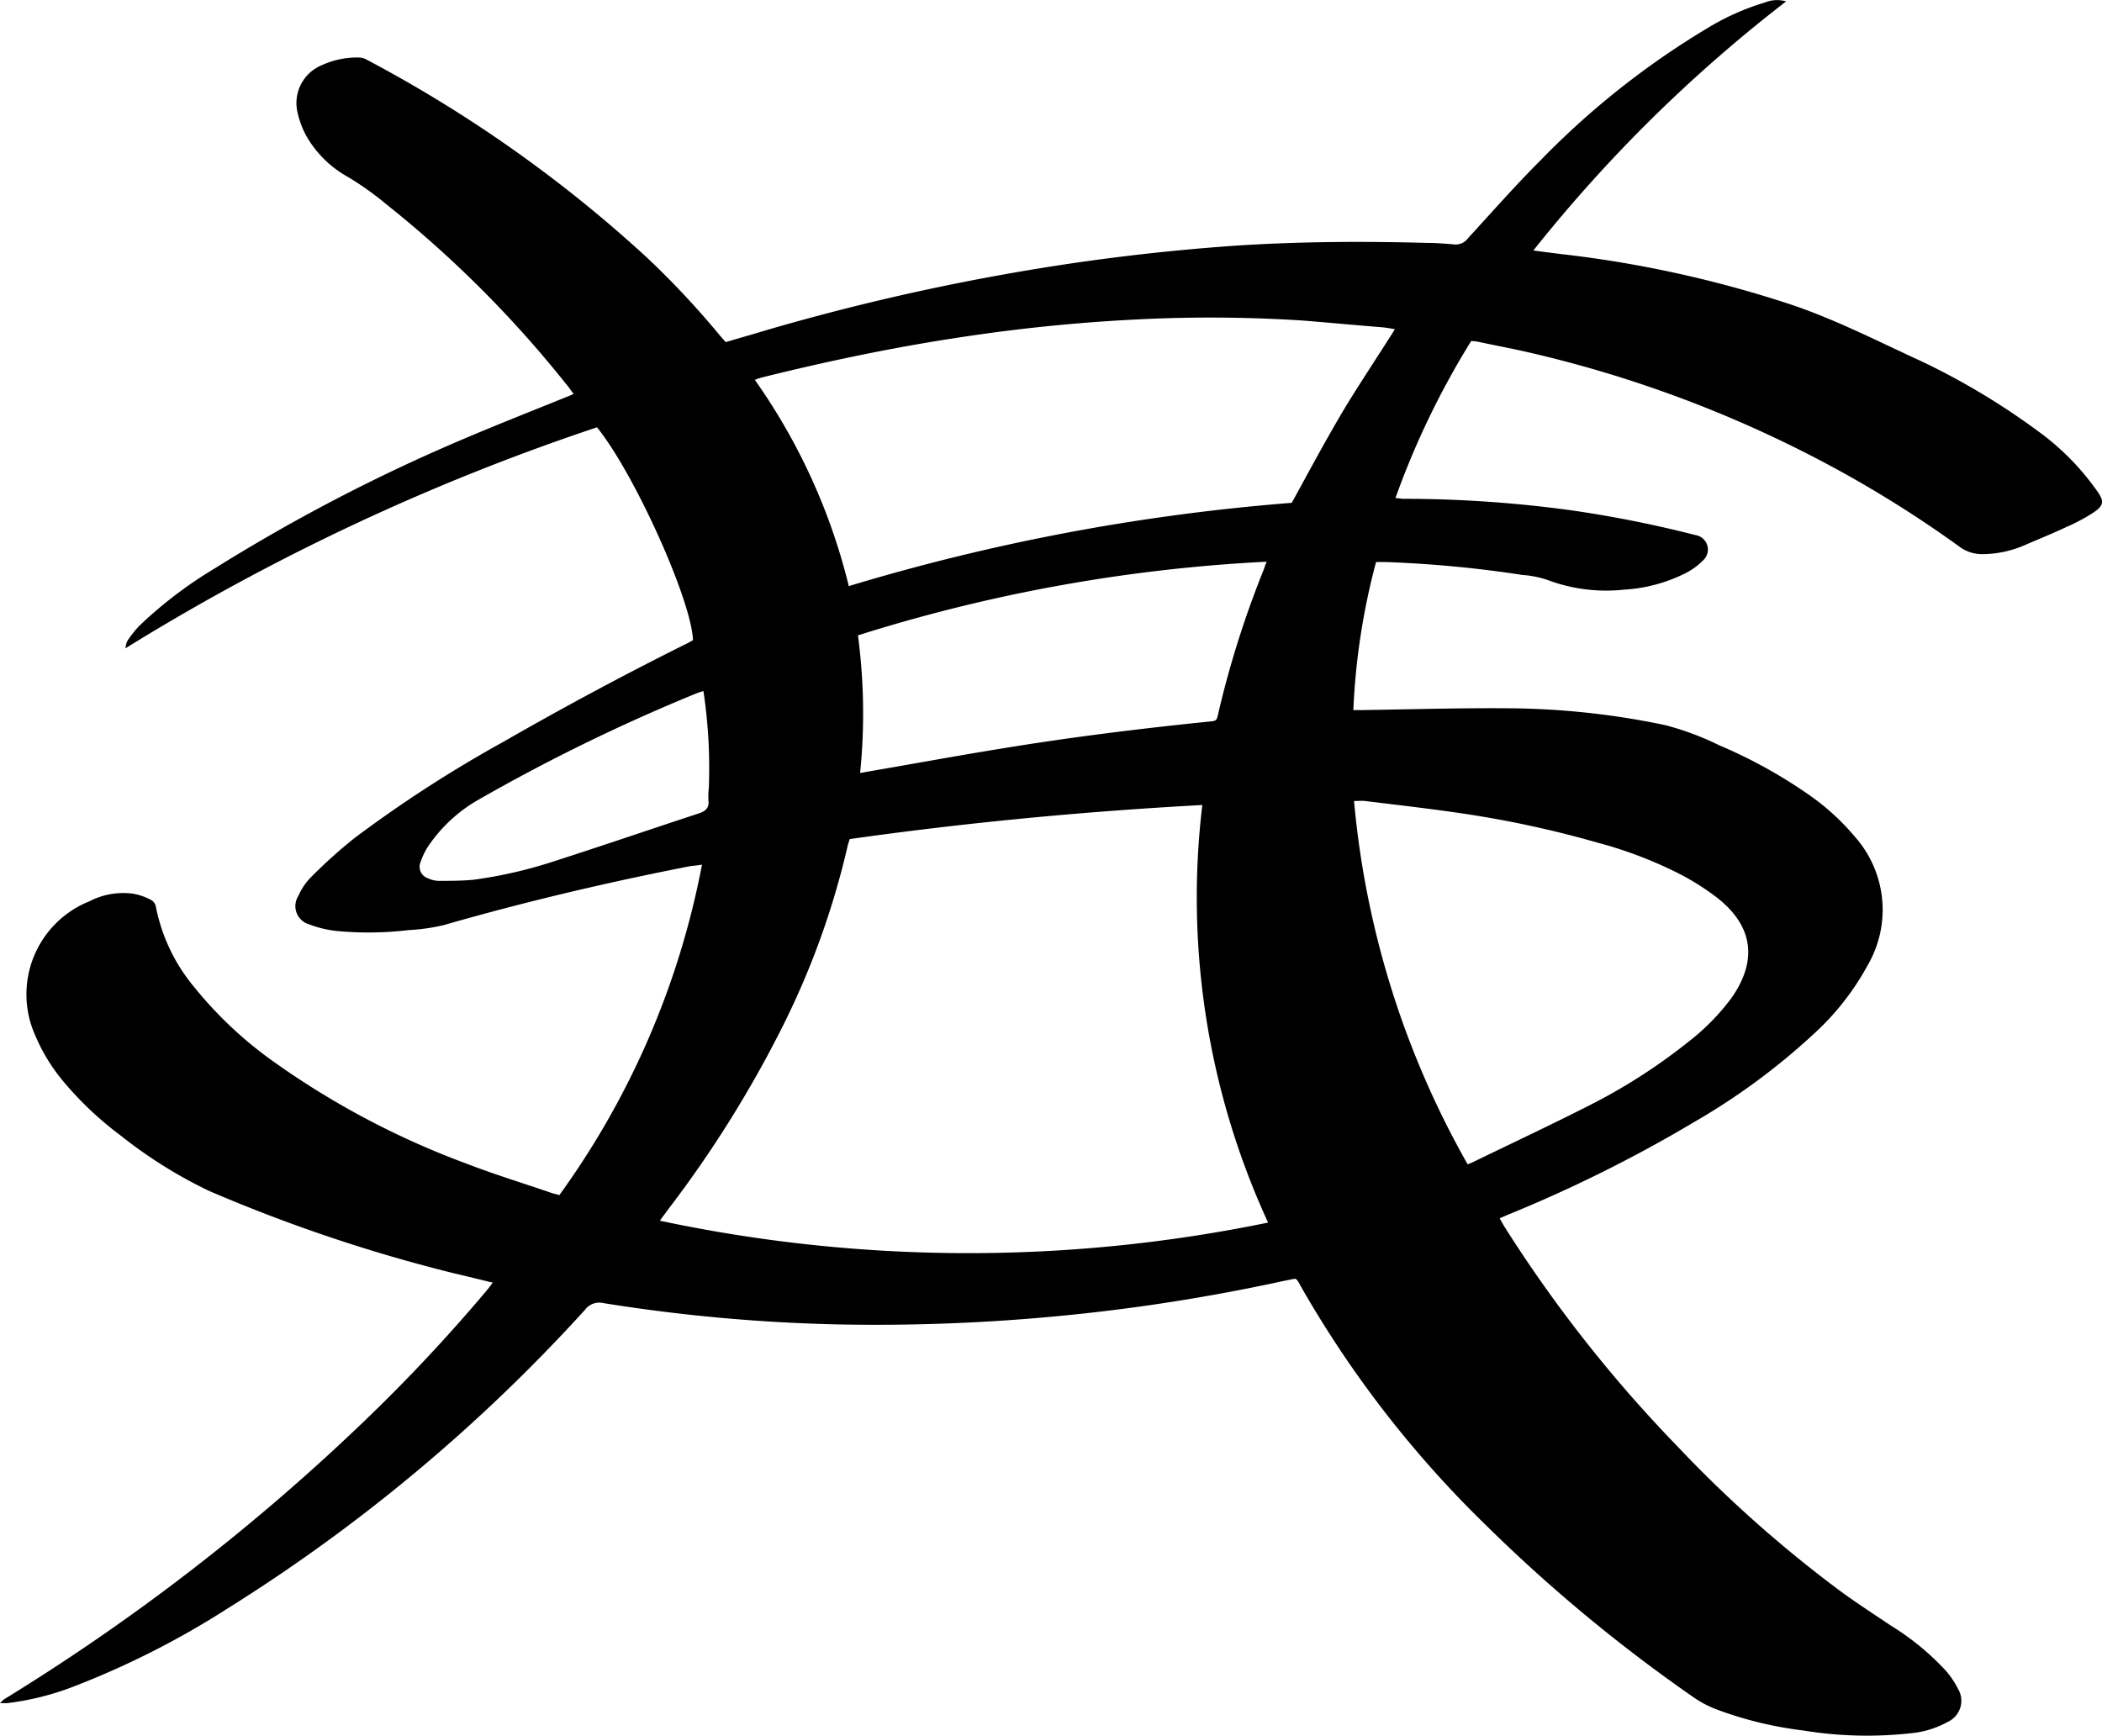 <svg xmlns="http://www.w3.org/2000/svg" xmlns:xlink="http://www.w3.org/1999/xlink" id="LOGO_HEROES" data-name="LOGO HEROES" width="111" height="91.674" viewBox="0 0 111 91.674"><defs><clipPath id="clip-path"><rect id="Rect&#xE1;ngulo_53" data-name="Rect&#xE1;ngulo 53" width="111" height="91.674" fill="none"></rect></clipPath></defs><g id="Grupo_15" data-name="Grupo 15" clip-path="url(#clip-path)"><path id="Trazado_19" data-name="Trazado 19" d="M77.689,18.011a43.4,43.4,0,0,0-4,8.295c.17,0,.285.038.4.038a65.183,65.183,0,0,1,9.016.627,62.206,62.206,0,0,1,6.435,1.291.771.771,0,0,1,.4,1.328,3.515,3.515,0,0,1-.968.7,8.322,8.322,0,0,1-3.227.854,8.809,8.809,0,0,1-4.024-.513,5.337,5.337,0,0,0-1.329-.266,62.129,62.129,0,0,0-7.27-.683h-.456a36.124,36.124,0,0,0-1.2,7.82h.513c2.524-.038,5.049-.114,7.573-.095a41.383,41.383,0,0,1,8.39.892,15.1,15.1,0,0,1,2.847,1.063,25.994,25.994,0,0,1,4.821,2.676,12.338,12.338,0,0,1,2.316,2.126,5.813,5.813,0,0,1,.7,6.814,13.847,13.847,0,0,1-2.885,3.664A35.094,35.094,0,0,1,89.5,59.239a73.573,73.573,0,0,1-9.87,4.916c-.133.057-.266.114-.437.19.095.171.19.342.285.494a71.7,71.7,0,0,0,9.054,11.5,66.346,66.346,0,0,0,8.541,7.612c.892.664,1.841,1.272,2.771,1.9a13.753,13.753,0,0,1,2.771,2.24,4.439,4.439,0,0,1,.779,1.1,1.225,1.225,0,0,1-.532,1.746,4.967,4.967,0,0,1-1.993.607,20.9,20.9,0,0,1-5.657-.151,19.818,19.818,0,0,1-4.536-1.1,5.611,5.611,0,0,1-1.291-.684,83,83,0,0,1-10.914-9.054,56.865,56.865,0,0,1-9.813-12.679,1.427,1.427,0,0,0-.133-.228c0-.019-.057-.057-.114-.114-.246.038-.512.095-.778.151a100.047,100.047,0,0,1-11.351,1.785,101.151,101.151,0,0,1-12.224.474,90.593,90.593,0,0,1-12.186-1.12.942.942,0,0,0-.987.361A89.828,89.828,0,0,1,11.977,84.977a45.152,45.152,0,0,1-8.048,4.081,14.52,14.52,0,0,1-3.55.892H0c.114-.095.152-.171.227-.209A112.032,112.032,0,0,0,19.361,74.936a88.7,88.7,0,0,0,6.321-6.757c.114-.133.209-.266.341-.437-.721-.171-1.386-.342-2.05-.493A83.462,83.462,0,0,1,11.047,62.9a24.372,24.372,0,0,1-4.67-2.923,17.838,17.838,0,0,1-3.018-2.847,9.549,9.549,0,0,1-1.5-2.449A5.293,5.293,0,0,1,4.726,47.6a3.866,3.866,0,0,1,2.3-.4,3.127,3.127,0,0,1,.892.3.526.526,0,0,1,.322.437,9.49,9.49,0,0,0,2.031,4.214,20.968,20.968,0,0,0,4.29,4,43.525,43.525,0,0,0,10.1,5.315c1.462.569,2.98,1.025,4.461,1.538.114.038.227.057.417.114A43.705,43.705,0,0,0,37.07,45.667c-.246.038-.437.057-.607.076-4.385.855-8.731,1.88-13.021,3.113a10.224,10.224,0,0,1-1.86.266,17.773,17.773,0,0,1-3.891.038,5.745,5.745,0,0,1-1.367-.341,1,1,0,0,1-.569-1.5,3.227,3.227,0,0,1,.664-.987,26.265,26.265,0,0,1,2.3-2.069,67.589,67.589,0,0,1,7.8-5.049c3.207-1.841,6.454-3.587,9.775-5.238.114-.057.209-.114.3-.171-.076-2.088-3.075-8.769-5.068-11.237A118.574,118.574,0,0,0,6.624,34.24a1.354,1.354,0,0,1,.095-.38,6.1,6.1,0,0,1,.607-.778,22.355,22.355,0,0,1,4.005-3.056A93.918,93.918,0,0,1,24.41,23.213c1.822-.779,3.664-1.5,5.485-2.24.114-.038.228-.095.4-.17-.171-.209-.3-.418-.456-.589a59.466,59.466,0,0,0-9.472-9.452,16.194,16.194,0,0,0-1.974-1.405,5.716,5.716,0,0,1-2.164-2.087,4.6,4.6,0,0,1-.512-1.31,2.16,2.16,0,0,1,1.252-2.506,4.48,4.48,0,0,1,1.993-.417.9.9,0,0,1,.436.133,70.566,70.566,0,0,1,14.729,10.4,45.2,45.2,0,0,1,3.91,4.176c.095.114.19.209.285.323.759-.227,1.518-.437,2.258-.664A120.6,120.6,0,0,1,56.317,13.95q4.385-.654,8.826-.968c3.417-.228,6.833-.247,10.25-.152.456,0,.911.038,1.367.076a.8.8,0,0,0,.759-.323c1.272-1.386,2.505-2.79,3.834-4.118A43.314,43.314,0,0,1,90.141,1.5,13.017,13.017,0,0,1,93.2.131a1.692,1.692,0,0,1,1.12-.057A77.433,77.433,0,0,0,80.973,13.228c.531.076,1.006.133,1.462.19a60.39,60.39,0,0,1,12.281,2.714c2.334.8,4.536,1.936,6.776,2.961a37.56,37.56,0,0,1,6.416,3.891,13.422,13.422,0,0,1,2.828,2.942c.4.55.361.779-.209,1.158a9.676,9.676,0,0,1-1.386.74c-.721.342-1.48.645-2.221.968a5.707,5.707,0,0,1-2.24.475,1.984,1.984,0,0,1-1.215-.4,60.831,60.831,0,0,0-6.853-4.289,64.013,64.013,0,0,0-16.19-6.036c-.779-.171-1.575-.322-2.373-.493a2.381,2.381,0,0,0-.4-.038ZM66.965,64.572a41.02,41.02,0,0,1-3.474-22.056c-6.283.342-12.47.93-18.62,1.8-.038.133-.076.227-.095.3a42.639,42.639,0,0,1-3.435,9.567,60.712,60.712,0,0,1-6.094,9.738c-.114.171-.246.322-.4.55a78.334,78.334,0,0,0,32.135.095ZM44.814,30.957a110.6,110.6,0,0,1,23.4-4.4c.873-1.594,1.709-3.151,2.6-4.67.892-1.5,1.88-2.961,2.847-4.5-.227-.038-.417-.076-.607-.095-1.405-.114-2.828-.247-4.233-.361A76.029,76.029,0,0,0,60,16.873c-3.037.152-6.074.456-9.092.911-3.587.532-7.137,1.272-10.648,2.145a3.187,3.187,0,0,0-.4.133,32.011,32.011,0,0,1,4.954,10.857ZM77.481,61.5c.151-.057.246-.095.322-.133,2.069-1.006,4.138-1.974,6.188-3.018a30.234,30.234,0,0,0,5.163-3.322,11.937,11.937,0,0,0,2.278-2.316c1.386-1.974,1.158-3.8-.759-5.3a13.29,13.29,0,0,0-2.088-1.31,22.129,22.129,0,0,0-4.213-1.594,55.156,55.156,0,0,0-7.232-1.557c-1.67-.247-3.359-.437-5.049-.645-.19-.019-.361,0-.588,0a47.492,47.492,0,0,0,6,19.19ZM45.4,40.827c.151-.019.227-.038.322-.057,2.354-.4,4.688-.835,7.042-1.215,3.663-.607,7.345-1.063,11.046-1.442.437-.038.437-.038.532-.475a51.584,51.584,0,0,1,2.354-7.46c.057-.133.095-.285.19-.512a85.794,85.794,0,0,0-21.581,3.891,31.116,31.116,0,0,1,.114,7.27ZM37.146,36.5a3.348,3.348,0,0,0-.4.133,97.09,97.09,0,0,0-11.636,5.694,8,8,0,0,0-2.41,2.24,3.579,3.579,0,0,0-.493.968.639.639,0,0,0,.4.854,1.379,1.379,0,0,0,.55.133c.608,0,1.234,0,1.841-.057a23.824,23.824,0,0,0,4.29-.987c2.543-.816,5.087-1.689,7.631-2.524.341-.114.531-.285.493-.664a4.148,4.148,0,0,1,.019-.684,27.351,27.351,0,0,0-.285-5.106" transform="translate(0 0)"></path></g></svg>